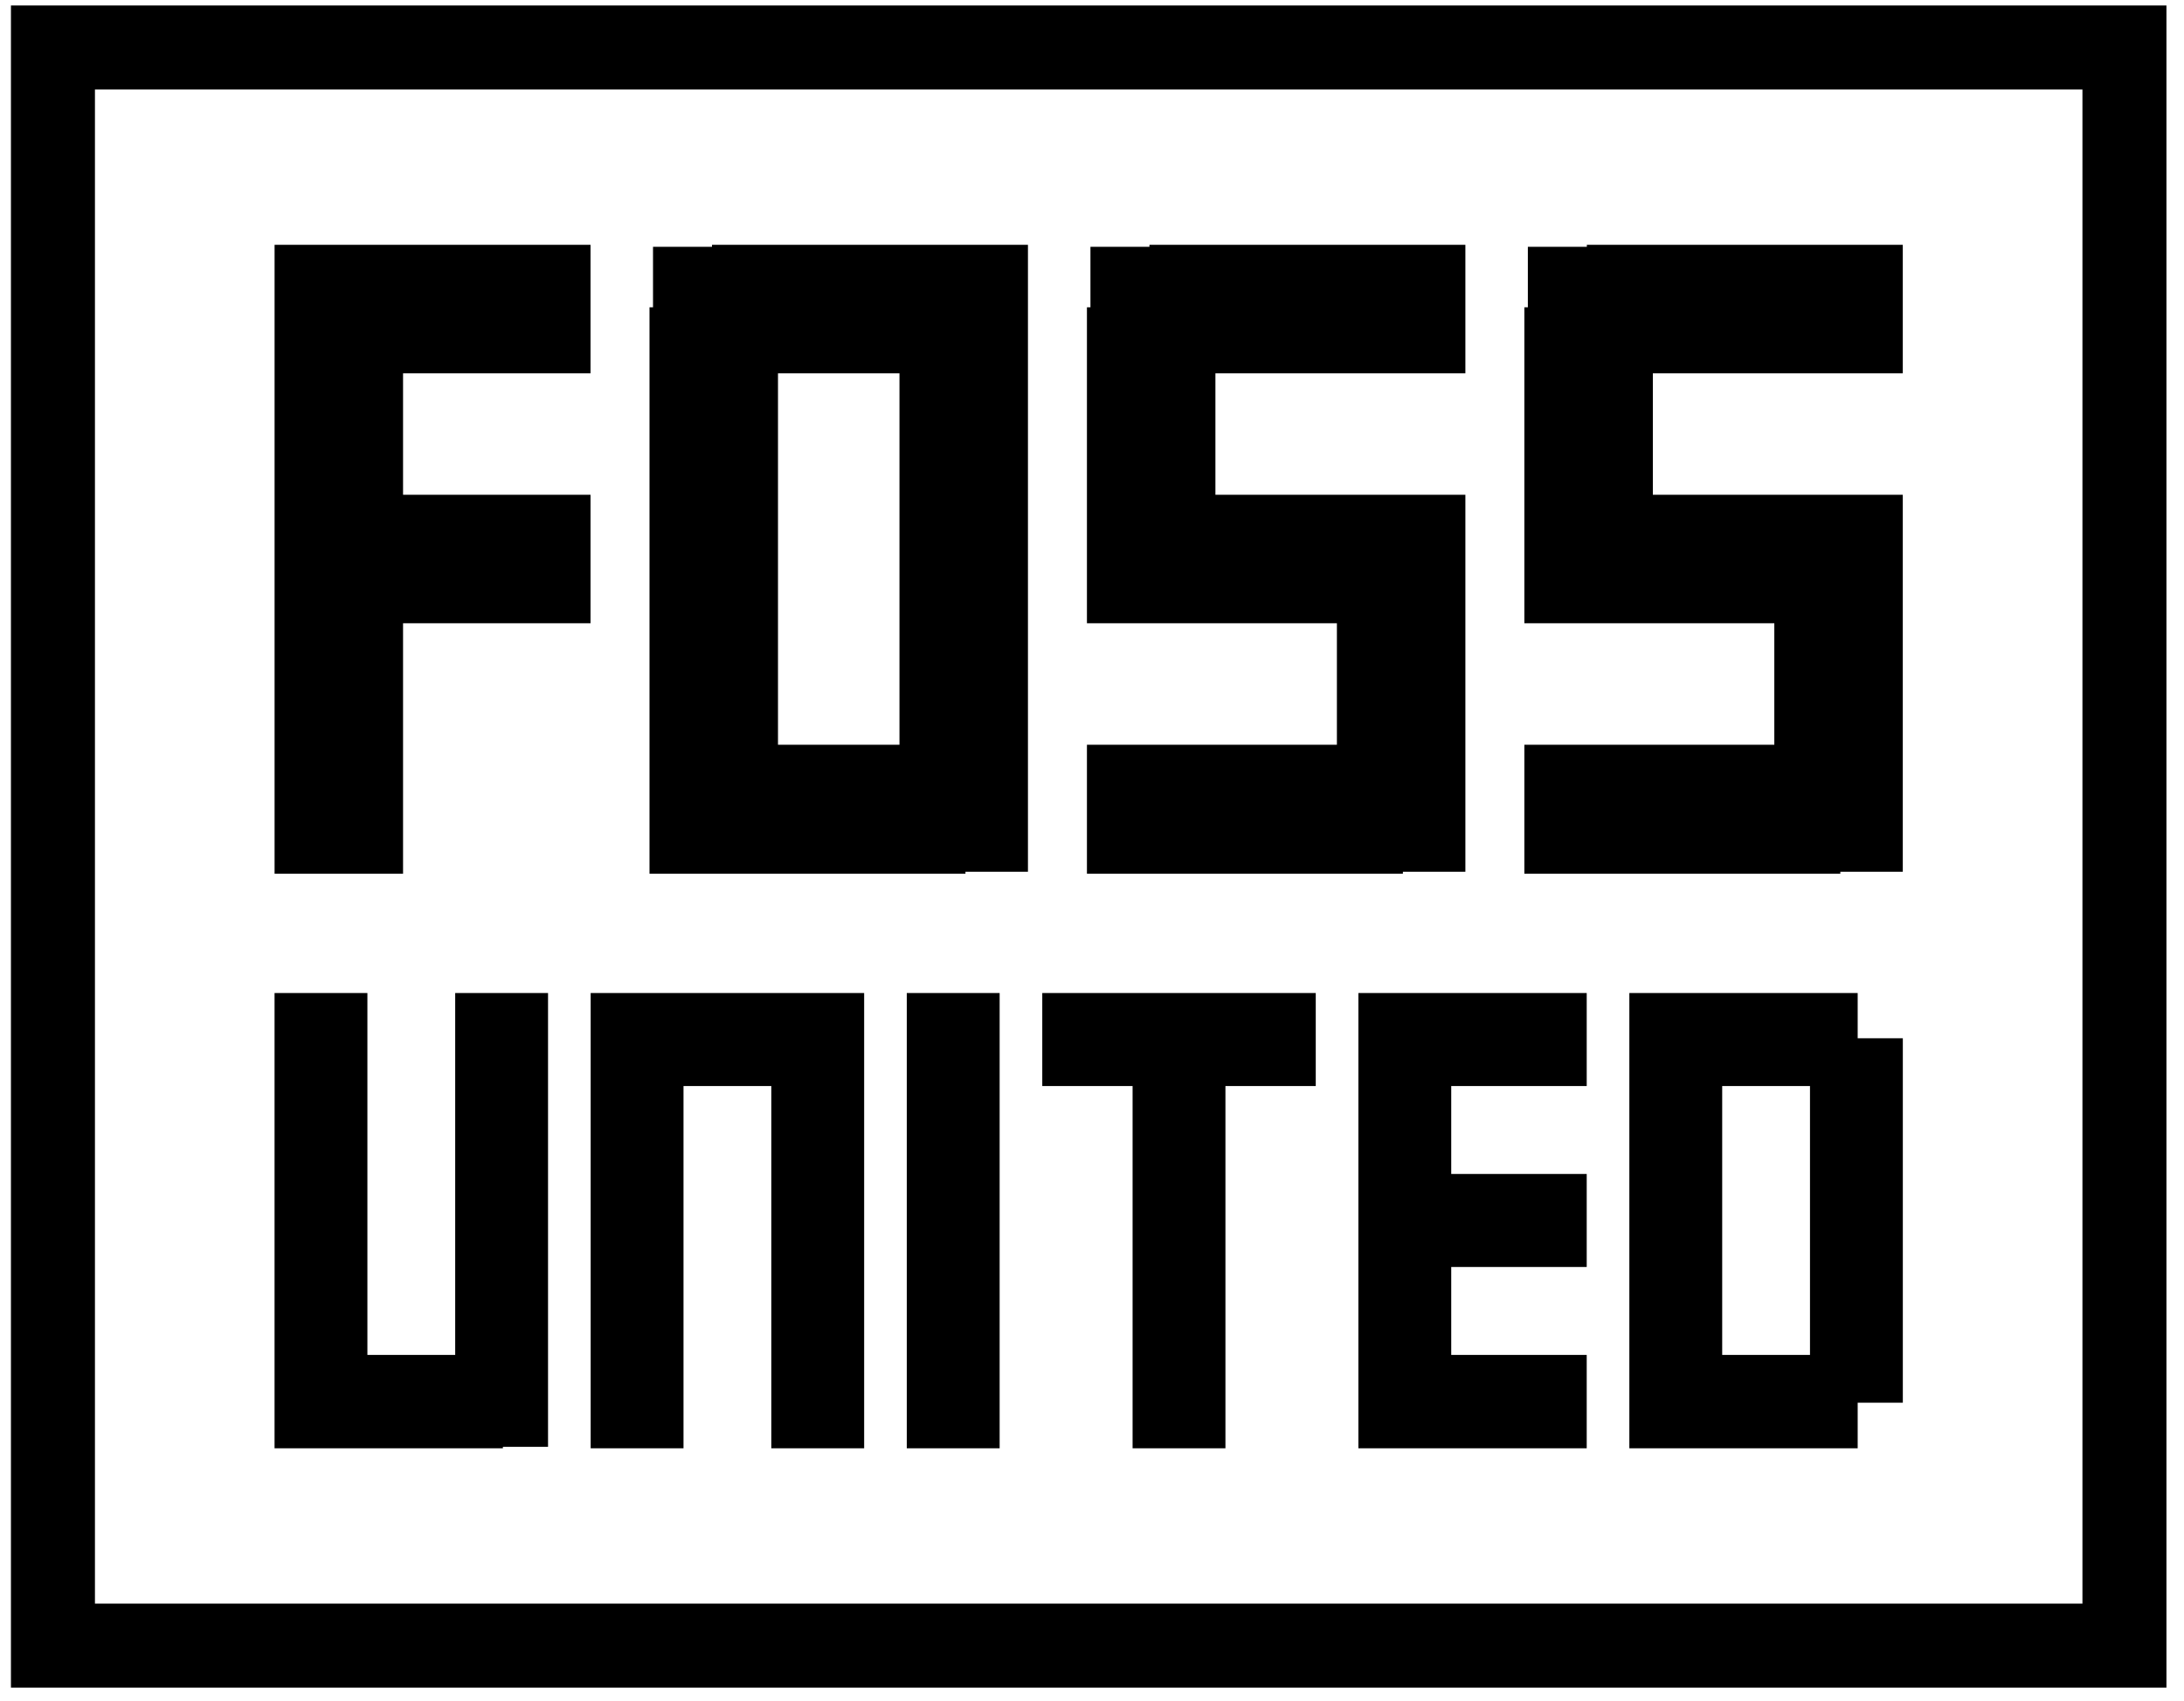 <?xml version="1.0" encoding="UTF-8"?>
<svg width="104px" height="81px" viewBox="0 0 104 81" version="1.1" xmlns="http://www.w3.org/2000/svg" xmlns:xlink="http://www.w3.org/1999/xlink">
    <!-- Generator: Sketch 61.2 (89653) - https://sketch.com -->
    <title>Group 2</title>
    <desc>Created with Sketch.</desc>
    <g id="Page-1" stroke="none" stroke-width="1" fill="none" fill-rule="evenodd">
        <g id="site" transform="translate(-160.803, -89)">
            <g id="Group-2" transform="translate(163.324, 91.261)">
                <g id="g1593" transform="translate(10.218, 8.684)" fill="black" fill-rule="nonzero">
                    <g id="text1571" transform="translate(0.248, 0)">
                        <polygon id="path1919" points="6.206 30.659 0.088 30.659 0.088 0.712 15.133 0.712 15.133 6.83 6.206 6.83 6.206 12.614 15.133 12.614 15.133 18.732 6.206 18.732"></polygon>
                        <path d="M24.06,24.517 L29.845,24.517 L29.845,6.83 L24.06,6.83 L24.06,24.517 Z M20.918,30.659 L20.918,27.659 L17.942,27.659 L17.942,3.687 L20.918,3.687 L20.918,0.712 L32.987,0.712 L32.987,3.687 L35.963,3.687 L35.963,27.659 L32.987,27.659 L32.987,30.659 L20.918,30.659 Z M18.109,0.807 L20.918,0.807 L20.918,3.687 L18.109,3.687 L18.109,0.807 Z M32.987,0.712 L35.963,0.712 L35.963,3.687 L32.987,3.687 L32.987,0.712 Z M32.987,27.659 L35.963,27.659 L35.963,30.564 L32.987,30.564 L32.987,27.659 Z M17.942,27.659 L20.918,27.659 L20.918,30.659 L17.942,30.659 L17.942,27.659 Z" id="path1921"></path>
                        <path d="M53.817,30.659 L38.772,30.659 L38.772,24.517 L50.675,24.517 L50.675,18.732 L41.748,18.732 L41.748,15.757 L38.772,15.757 L38.772,3.687 L41.748,3.687 L41.748,0.712 L56.793,0.712 L56.793,6.83 L44.89,6.83 L44.89,12.614 L53.817,12.614 L53.817,15.59 L56.793,15.59 L56.793,27.659 L53.817,27.659 L53.817,30.659 Z M38.939,0.807 L41.748,0.807 L41.748,3.687 L38.939,3.687 L38.939,0.807 Z M38.772,15.757 L41.748,15.757 L41.748,18.732 L38.772,18.732 L38.772,15.757 Z M53.817,12.614 L56.793,12.614 L56.793,15.59 L53.817,15.59 L53.817,12.614 Z M53.817,27.659 L56.793,27.659 L56.793,30.564 L53.817,30.564 L53.817,27.659 Z" id="path1923"></path>
                        <path d="M74.647,30.659 L59.602,30.659 L59.602,24.517 L71.504,24.517 L71.504,18.732 L62.577,18.732 L62.577,15.757 L59.602,15.757 L59.602,3.687 L62.577,3.687 L62.577,0.712 L77.622,0.712 L77.622,6.83 L65.72,6.83 L65.72,12.614 L74.647,12.614 L74.647,15.59 L77.622,15.59 L77.622,27.659 L74.647,27.659 L74.647,30.659 Z M59.768,0.807 L62.577,0.807 L62.577,3.687 L59.768,3.687 L59.768,0.807 Z M59.602,15.757 L62.577,15.757 L62.577,18.732 L59.602,18.732 L59.602,15.757 Z M74.647,12.614 L77.622,12.614 L77.622,15.59 L74.647,15.59 L74.647,12.614 Z M74.647,27.659 L77.622,27.659 L77.622,30.564 L74.647,30.564 L74.647,27.659 Z" id="path1925"></path>
                    </g>
                    <g id="text1575" transform="translate(0.128, 35.474)">
                        <path d="M2.357,22.543 L2.357,20.372 L0.207,20.372 L0.207,0.865 L4.628,0.865 L4.628,18.097 L8.809,18.097 L8.809,0.865 L13.23,0.865 L13.23,20.372 L11.08,20.372 L11.08,22.543 L2.357,22.543 Z M0.207,20.372 L2.357,20.372 L2.357,22.543 L0.207,22.543 L0.207,20.372 Z M11.08,20.372 L13.23,20.372 L13.23,22.474 L11.08,22.474 L11.08,20.372 Z" id="path1928"></path>
                        <polygon id="path1930" points="19.681 22.543 15.26 22.543 15.26 0.865 28.283 0.865 28.283 22.543 23.862 22.543 23.862 5.294 19.681 5.294"></polygon>
                        <polygon id="path1932" points="34.735 22.543 30.313 22.543 30.313 0.865 34.735 0.865"></polygon>
                        <polygon id="path1934" points="45.487 22.543 41.066 22.543 41.066 5.294 36.765 5.294 36.765 0.865 49.788 0.865 49.788 5.294 45.487 5.294"></polygon>
                        <polygon id="path1936" points="62.691 22.543 51.818 22.543 51.818 0.865 62.691 0.865 62.691 5.294 56.239 5.294 56.239 9.481 62.691 9.481 62.691 13.91 56.239 13.91 56.239 18.097 62.691 18.097"></polygon>
                        <path d="M69.142,18.097 L73.323,18.097 L73.323,5.294 L69.142,5.294 L69.142,18.097 Z M64.721,22.543 L64.721,0.865 L75.594,0.865 L75.594,3.019 L77.744,3.019 L77.744,20.372 L75.594,20.372 L75.594,22.543 L64.721,22.543 Z" id="path1938"></path>
                    </g>
                </g>
                <rect id="rect1579" stroke="black" stroke-width="4" x="0" y="0" width="98.643" height="76.097"></rect>
            </g>
        </g>
    </g>
</svg>
